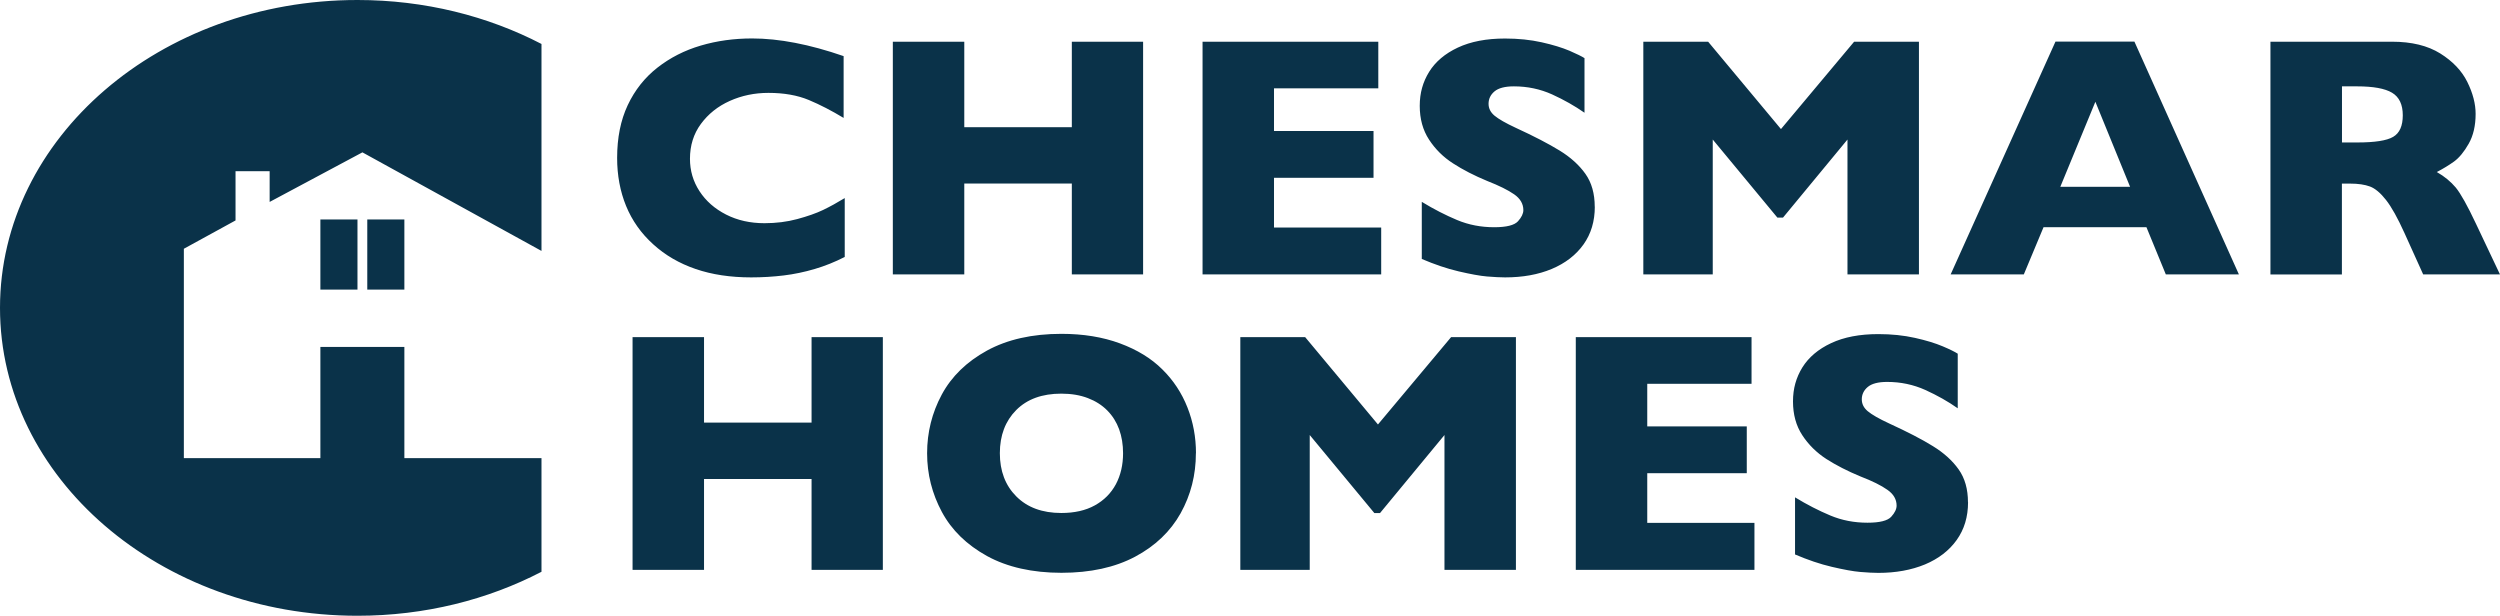<svg xmlns="http://www.w3.org/2000/svg" width="203" height="50" viewBox="0 0 203 50" fill="none"><path d="M68.592 20.865C67.796 21.273 66.979 21.6 66.148 21.844C65.317 22.089 64.472 22.266 63.627 22.368C62.783 22.47 61.903 22.524 60.996 22.524C59.321 22.524 57.818 22.3 56.489 21.844C55.159 21.389 54.01 20.722 53.033 19.831C52.057 18.947 51.323 17.907 50.838 16.723C50.354 15.54 50.111 14.234 50.111 12.82C50.111 11.194 50.395 9.766 50.97 8.542C51.545 7.318 52.348 6.304 53.38 5.495C54.411 4.686 55.588 4.087 56.904 3.7C58.22 3.312 59.611 3.122 61.072 3.122C63.254 3.122 65.733 3.598 68.502 4.557V9.576C67.547 8.998 66.605 8.508 65.677 8.12C64.749 7.733 63.655 7.542 62.395 7.542C61.273 7.542 60.228 7.76 59.258 8.195C58.289 8.63 57.506 9.256 56.911 10.065C56.315 10.875 56.025 11.82 56.025 12.901C56.025 13.853 56.281 14.731 56.8 15.526C57.319 16.322 58.04 16.955 58.961 17.424C59.881 17.893 60.92 18.124 62.076 18.124C63.011 18.124 63.898 18.015 64.728 17.791C65.559 17.567 66.266 17.322 66.833 17.05C67.401 16.778 67.99 16.451 68.592 16.084V20.872V20.865ZM92.82 22.28H87.032V14.901H78.3V22.28H72.498V3.387H78.3V10.331H87.032V3.387H92.82V22.287V22.28ZM112.153 22.28H97.647V3.387H111.918V7.175H103.449V10.637H111.53V14.438H103.449V18.478H112.153V22.28ZM129.498 16.785C129.498 17.968 129.194 18.988 128.578 19.852C127.961 20.715 127.103 21.375 126.002 21.838C124.901 22.3 123.634 22.524 122.214 22.524C121.819 22.524 121.328 22.497 120.746 22.45C120.171 22.402 119.403 22.259 118.44 22.035C117.478 21.81 116.488 21.47 115.449 21.028V16.39C116.418 16.982 117.374 17.471 118.316 17.866C119.257 18.26 120.261 18.451 121.335 18.451C122.325 18.451 122.969 18.288 123.26 17.968C123.55 17.648 123.696 17.342 123.696 17.063C123.696 16.553 123.447 16.125 122.948 15.778C122.449 15.431 121.722 15.071 120.767 14.697C119.714 14.261 118.787 13.785 117.99 13.268C117.194 12.758 116.543 12.112 116.038 11.337C115.532 10.562 115.283 9.65 115.283 8.596C115.283 7.542 115.539 6.658 116.045 5.835C116.557 5.012 117.332 4.353 118.378 3.863C119.424 3.373 120.698 3.128 122.207 3.128C123.28 3.128 124.271 3.23 125.185 3.434C126.099 3.638 126.846 3.87 127.442 4.121C128.037 4.38 128.439 4.577 128.661 4.72V9.154C127.871 8.603 126.999 8.107 126.029 7.665C125.06 7.229 124.028 7.012 122.927 7.012C122.207 7.012 121.681 7.148 121.355 7.42C121.03 7.692 120.871 8.032 120.871 8.426C120.871 8.8 121.03 9.12 121.355 9.392C121.681 9.664 122.256 9.997 123.093 10.385C124.575 11.065 125.759 11.684 126.646 12.228C127.532 12.772 128.231 13.405 128.737 14.119C129.242 14.833 129.492 15.724 129.492 16.785H129.498ZM155.818 22.28H150.015V11.33L144.78 17.669H144.323L139.075 11.33V22.28H133.438V3.387H138.701L144.614 10.48L150.555 3.387H155.818V22.287V22.28ZM181.805 22.28H175.864L174.292 18.451H165.934L164.335 22.28H158.394L166.904 3.38H173.315L181.798 22.28H181.805ZM172.962 15.166L170.144 8.263L167.298 15.166H172.962ZM202.993 22.28H196.761L195.245 18.927C194.691 17.703 194.192 16.805 193.742 16.234C193.299 15.669 192.863 15.302 192.447 15.146C192.025 14.989 191.485 14.908 190.813 14.908H190.162V22.287H184.36V3.387H194.234C195.826 3.387 197.128 3.706 198.146 4.339C199.164 4.978 199.898 5.747 200.348 6.658C200.798 7.569 201.02 8.433 201.02 9.249C201.02 10.201 200.833 11.011 200.459 11.67C200.085 12.33 199.69 12.806 199.275 13.112C198.859 13.411 198.388 13.697 197.869 13.969C198.492 14.323 198.998 14.744 199.406 15.227C199.808 15.717 200.355 16.696 201.054 18.179L203 22.287L202.993 22.28ZM195.106 9.358C195.106 8.487 194.815 7.875 194.234 7.529C193.652 7.182 192.704 7.012 191.388 7.012H190.169V11.568H191.416C192.828 11.568 193.805 11.419 194.324 11.113C194.85 10.807 195.106 10.222 195.106 9.358ZM71.687 46.273H65.899V38.894H57.167V46.273H51.364V27.373H57.167V34.317H65.899V27.373H71.687V46.273ZM97.106 36.806C97.106 38.568 96.691 40.193 95.867 41.676C95.036 43.158 93.804 44.335 92.169 45.205C90.528 46.076 88.534 46.511 86.187 46.511C83.84 46.511 81.797 46.056 80.149 45.151C78.501 44.24 77.275 43.05 76.479 41.567C75.683 40.084 75.281 38.5 75.281 36.806C75.281 35.113 75.676 33.522 76.472 32.039C77.268 30.563 78.494 29.373 80.142 28.468C81.797 27.564 83.812 27.108 86.187 27.108C87.966 27.108 89.545 27.367 90.944 27.884C92.336 28.4 93.485 29.101 94.378 29.992C95.278 30.876 95.957 31.91 96.421 33.086C96.885 34.263 97.113 35.501 97.113 36.8L97.106 36.806ZM91.193 36.806C91.193 36.099 91.089 35.453 90.875 34.861C90.66 34.276 90.341 33.766 89.912 33.331C89.483 32.896 88.957 32.563 88.333 32.325C87.71 32.087 86.997 31.964 86.18 31.964C84.622 31.964 83.403 32.406 82.517 33.297C81.631 34.188 81.188 35.358 81.188 36.8C81.188 38.241 81.631 39.418 82.524 40.309C83.417 41.206 84.636 41.655 86.18 41.655C87.246 41.655 88.153 41.451 88.901 41.036C89.649 40.622 90.217 40.05 90.612 39.316C90.999 38.581 91.193 37.745 91.193 36.8V36.806ZM123.093 46.273H117.291V35.324L112.056 41.662H111.599L106.35 35.324V46.273H100.714V27.373H105.977L111.89 34.467L117.831 27.373H123.093V46.273ZM142.461 46.273H127.954V27.373H142.225V31.162H133.757V34.623H141.838V38.425H133.757V42.458H142.461V46.26V46.273ZM159.806 40.778C159.806 41.961 159.501 42.981 158.885 43.845C158.269 44.709 157.41 45.369 156.309 45.831C155.208 46.287 153.941 46.518 152.522 46.518C152.127 46.518 151.635 46.491 151.054 46.443C150.479 46.395 149.711 46.253 148.748 46.028C147.786 45.804 146.795 45.464 145.757 45.022V40.384C146.726 40.975 147.682 41.465 148.623 41.859C149.565 42.254 150.569 42.444 151.642 42.444C152.633 42.444 153.277 42.281 153.567 41.961C153.858 41.642 154.004 41.336 154.004 41.057C154.004 40.547 153.754 40.118 153.256 39.772C152.757 39.418 152.03 39.057 151.075 38.69C150.022 38.255 149.094 37.779 148.298 37.269C147.502 36.752 146.851 36.113 146.345 35.337C145.84 34.569 145.591 33.651 145.591 32.597C145.591 31.542 145.847 30.658 146.352 29.835C146.865 29.012 147.64 28.353 148.686 27.863C149.731 27.373 151.005 27.129 152.515 27.129C153.588 27.129 154.578 27.231 155.492 27.435C156.406 27.639 157.154 27.87 157.75 28.122C158.345 28.373 158.747 28.577 158.968 28.72V33.154C158.179 32.597 157.306 32.107 156.337 31.665C155.368 31.23 154.336 31.012 153.235 31.012C152.515 31.012 151.989 31.148 151.663 31.42C151.338 31.692 151.178 32.032 151.178 32.427C151.178 32.801 151.338 33.12 151.663 33.392C151.989 33.664 152.563 33.998 153.401 34.385C154.883 35.065 156.067 35.677 156.953 36.228C157.84 36.772 158.539 37.405 159.044 38.119C159.55 38.833 159.799 39.724 159.799 40.785L159.806 40.778ZM14.929 37.214V20.199L19.125 17.9V13.901H21.895V16.397L29.428 12.371L43.969 20.28V3.57C39.607 1.306 34.49 0 29.027 0C12.997 0 0 11.194 0 25C0 38.806 12.997 50 29.027 50C34.497 50 39.607 48.694 43.969 46.429V37.201H14.929V37.214ZM29.027 17.818H26.015V23.517H29.027V17.818ZM32.835 17.818H29.823V23.517H32.835V17.818ZM32.835 28.169H26.015V37.208H32.835V28.169ZM43.969 12.33L29.428 12.371L43.969 20.375" fill="#0A3249"></path></svg>